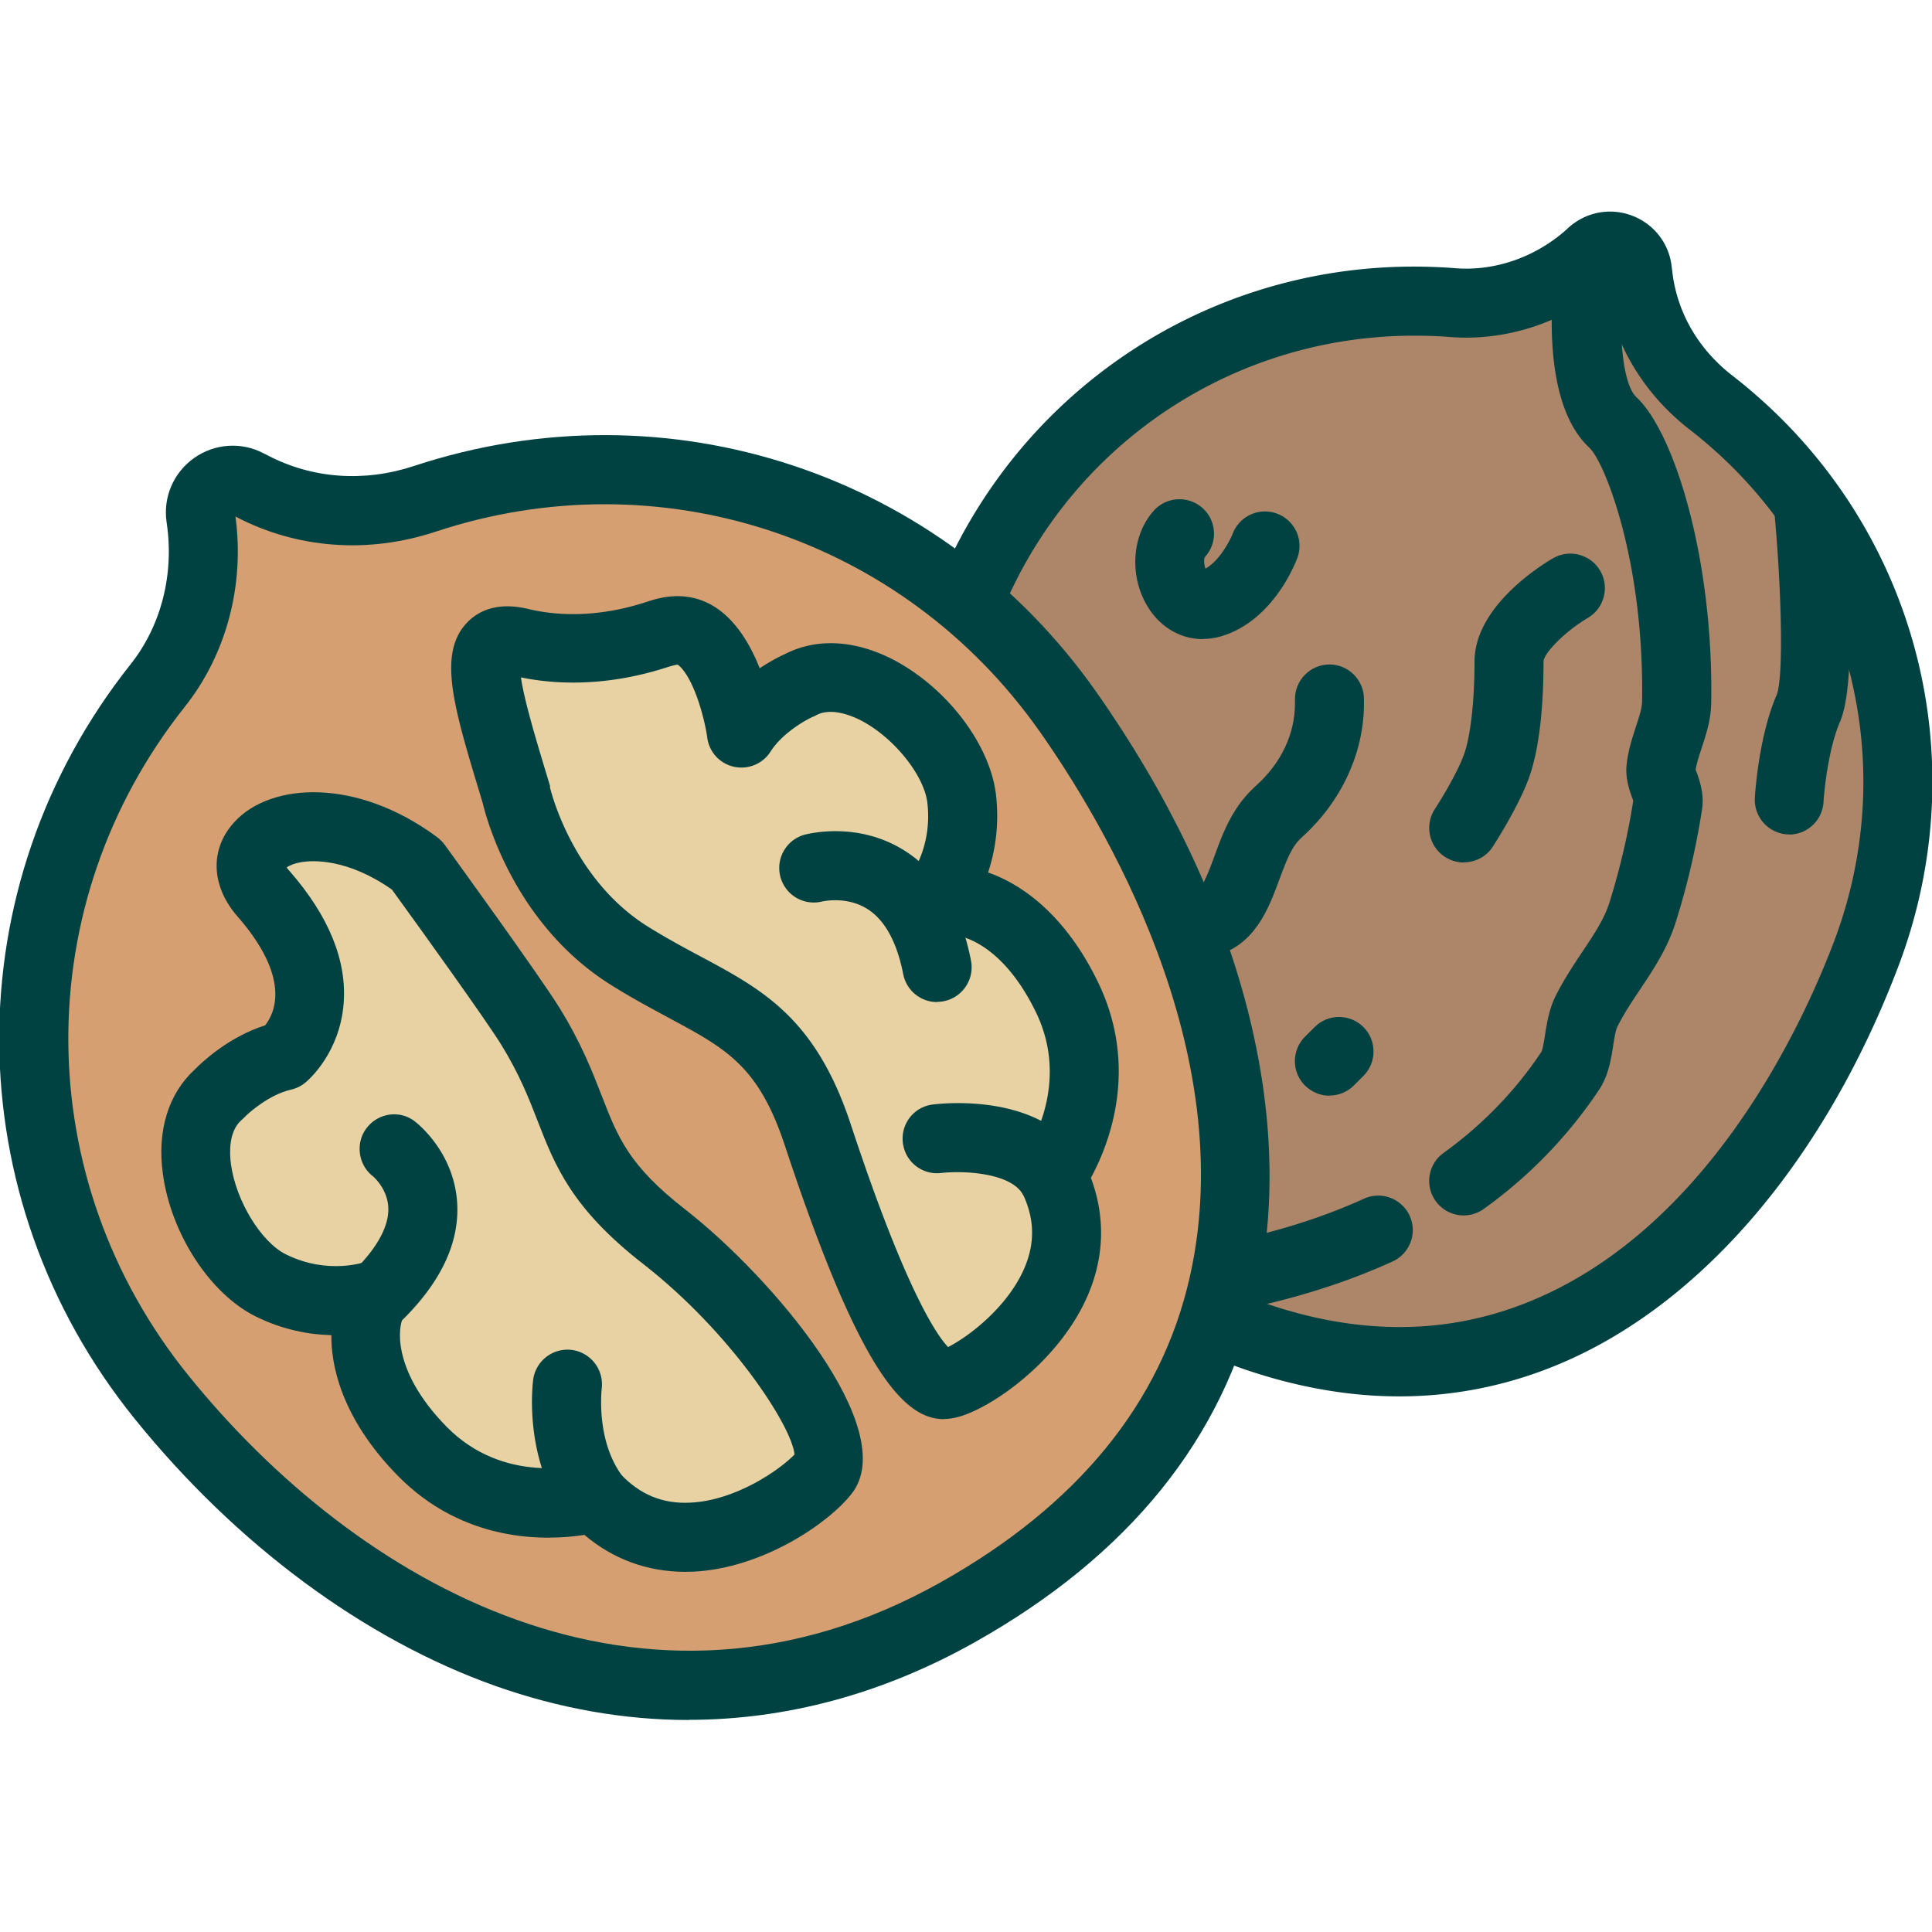 <svg xmlns="http://www.w3.org/2000/svg" id="flatten_icons" data-name="flatten icons" viewBox="0 0 112 112"><defs><style>.cls-3,.cls-4,.cls-5{stroke-width:0}.cls-3{fill:#ad866a}.cls-4{fill:#e8d2a3}.cls-5{fill:#004241}</style></defs><path d="M0 0h112v112H0z" style="fill:none;stroke-width:0"/><path d="m94.95 15.92-.03-.23c-.14-1.29-1.69-1.88-2.65-1-2.19 2-5.09 3.09-8.05 2.86-12.63-.99-24.91 6.74-28.9 19.67-4.08 13.23-2.85 30.35 13.04 38.38 20.4 10.31 34.05-5.18 39.79-20.22 4.5-11.77.5-24.7-8.97-32.04-2.35-1.82-3.91-4.47-4.23-7.42" class="cls-3"/><path d="M81.12 80.95c-4.4 0-8.97-1.19-13.67-3.56-7.73-3.91-12.93-10.31-15.04-18.53-1.72-6.68-1.36-14.58 1-22.23 4.17-13.52 16.9-22.19 30.97-21.08 2.33.18 4.72-.67 6.54-2.34 1-.92 2.42-1.19 3.69-.71s2.16 1.62 2.3 2.97l.03.23c.26 2.37 1.49 4.52 3.47 6.06 10.49 8.13 14.35 21.93 9.61 34.34-4.38 11.48-11.77 19.95-20.26 23.23a23.8 23.8 0 0 1-8.64 1.62m.86-61.49c-11.34 0-21.34 7.31-24.75 18.35-3.86 12.51-2.73 28.54 12.03 36 6.81 3.44 13.22 4.04 19.06 1.78 10.57-4.09 16.09-16 17.97-20.93 4.1-10.75.76-22.7-8.33-29.75-2.69-2.09-4.43-5-4.92-8.24-2.55 2.08-5.78 3.11-8.97 2.87-.7-.06-1.4-.08-2.09-.08" class="cls-5"/><path d="M79.89 71.31c-4.46 2.03-9.16 2.95-13.13 3.43" class="cls-3"/><path d="M66.76 76.74c-1 0-1.86-.75-1.98-1.76a2.01 2.01 0 0 1 1.75-2.23c4.92-.6 9.03-1.66 12.54-3.26 1-.46 2.19-.01 2.65.99.46 1.01.01 2.19-.99 2.65-3.89 1.77-8.38 2.95-13.72 3.59-.08 0-.16.01-.24.01Z" class="cls-5"/><path d="M92.27 14.7s-1.22 7.53 1.23 9.8c1.48 1.37 3.85 7.78 3.69 16.26-.02 1.21-.76 2.46-.9 3.75-.07.69.5 1.39.39 2.1-.31 2.02-.79 4.11-1.45 6.24s-2.19 3.63-3.27 5.8c-.49.98-.37 2.57-.94 3.43a24.8 24.8 0 0 1-6.18 6.38" class="cls-3"/><path d="M84.85 70.46c-.62 0-1.23-.29-1.62-.83-.65-.9-.44-2.15.45-2.79 2.26-1.63 4.17-3.6 5.68-5.87.07-.14.16-.66.21-1 .11-.69.24-1.48.6-2.21.5-1 1.08-1.86 1.59-2.63.68-1.01 1.26-1.89 1.56-2.87.59-1.9 1.05-3.85 1.36-5.83-.02-.09-.06-.17-.09-.26-.15-.44-.38-1.1-.29-1.87.09-.81.33-1.54.54-2.19.18-.54.34-1.04.35-1.39.15-8.11-2.15-13.92-3.05-14.76-3.08-2.86-2.08-10.15-1.84-11.59.18-1.09 1.2-1.83 2.29-1.65s1.83 1.2 1.66 2.29c-.49 3.06-.36 7.11.62 8.02 2.2 2.05 4.48 9.42 4.33 17.76-.02.95-.3 1.8-.55 2.56-.15.46-.29.89-.35 1.26.02.08.06.17.09.25.16.48.41 1.2.28 2.05a44 44 0 0 1-1.52 6.53c-.48 1.53-1.28 2.73-2.06 3.9-.49.73-.95 1.42-1.34 2.2-.09.18-.17.69-.23 1.06-.13.83-.28 1.77-.83 2.59a26.8 26.8 0 0 1-6.67 6.89c-.35.25-.76.38-1.17.38" class="cls-5"/><path d="M61.95 57.94c3.59-1.91 5.86-3.95 7.94-4.44s2.15-3.51 3.44-5.5c.24-.37.52-.69.82-.96 1.79-1.61 2.92-3.83 2.92-6.24v-.27" class="cls-3"/><path d="M61.95 59.94c-.72 0-1.41-.39-1.77-1.06-.52-.98-.15-2.19.83-2.7 1.39-.74 2.6-1.52 3.67-2.21 1.71-1.1 3.18-2.05 4.75-2.42.3-.07.72-1.22.97-1.91.31-.86.67-1.84 1.25-2.73.32-.5.71-.95 1.16-1.36 1.46-1.31 2.26-3 2.26-4.76v-.27c0-1.1.9-2 2-2s2 .9 2 2v.27c0 2.86-1.31 5.68-3.58 7.73-.19.17-.35.36-.48.56-.33.51-.58 1.2-.85 1.92-.6 1.63-1.41 3.86-3.81 4.43-.9.21-2.1.99-3.5 1.89-1.13.73-2.42 1.56-3.96 2.38-.3.16-.62.23-.94.23Z" class="cls-5"/><path d="M68.38 30.94c-1.32 1.46-.19 4.69 1.89 4.02s3.06-3.31 3.06-3.31" class="cls-3"/><path d="M69.73 37.05c-1.24 0-2.4-.64-3.14-1.79-1.14-1.77-1.01-4.2.3-5.66.74-.82 2.01-.88 2.83-.14s.88 2 .14 2.82c-.09.12-.06.46.02.68.75-.4 1.37-1.5 1.58-2.02a2 2 0 0 1 2.58-1.16c1.03.39 1.55 1.53 1.17 2.56-.14.37-1.4 3.59-4.33 4.52-.38.12-.77.18-1.15.18Z" class="cls-5"/><path d="M91.03 34.11s-3.56 2.09-3.56 4.26-.19 4.63-.76 6.14-1.86 3.5-1.86 3.5" class="cls-3"/><path d="M84.85 50c-.37 0-.75-.11-1.09-.33a2 2 0 0 1-.58-2.77c.33-.5 1.27-2.04 1.67-3.11.39-1.05.63-3.08.63-5.44 0-3.16 3.78-5.54 4.54-5.98.95-.56 2.18-.24 2.74.71s.24 2.18-.71 2.74c-1.38.82-2.57 2.08-2.57 2.53 0 2.05-.15 4.89-.88 6.84-.63 1.67-1.92 3.67-2.06 3.89-.38.59-1.02.91-1.68.91Z" class="cls-5"/><path d="m77.64 60.96-.57.56" class="cls-3"/><path d="M77.07 63.52c-.51 0-1.02-.2-1.42-.59-.78-.78-.78-2.05 0-2.83l.56-.56c.78-.78 2.05-.78 2.83 0s.78 2.05 0 2.83l-.56.56c-.39.39-.9.58-1.41.58Z" class="cls-5"/><path d="M104.84 29.26s.92 9.67 0 11.8-1.11 5.31-1.11 5.31" class="cls-3"/><path d="M103.73 48.37h-.12a2.007 2.007 0 0 1-1.88-2.11c.02-.36.24-3.61 1.27-5.99.42-1.06.26-6.45-.16-10.81-.1-1.1.7-2.08 1.8-2.18 1.1-.09 2.08.7 2.18 1.8.29 3.06.86 10.44-.16 12.78-.64 1.47-.9 3.84-.95 4.64a2 2 0 0 1-1.99 1.88Z" class="cls-5"/><path d="m14.6 28.18-.24-.13c-1.36-.71-2.95.42-2.72 1.94.52 3.46-.33 7.02-2.5 9.76-9.29 11.7-9.8 28.81.22 41.23 10.25 12.7 27.81 22.77 46.13 12.51 23.52-13.17 17.35-36.72 6.42-52.25-8.56-12.15-23.84-16.75-37.26-12.32-3.33 1.1-6.94.88-10.04-.74Z" style="stroke-width:0;fill:#d69f72"/><path d="M39.93 99.71c-3.73 0-7.49-.66-11.2-1.97-7.61-2.7-15.04-8.2-20.93-15.5-10.37-12.85-10.47-30.83-.23-43.73 1.78-2.24 2.54-5.24 2.09-8.22-.22-1.45.39-2.88 1.58-3.73s2.75-.96 4.04-.28l.24.12c2.58 1.35 5.59 1.57 8.49.61 14.71-4.85 30.59.4 39.52 13.07 8.29 11.77 11.69 24.46 9.34 34.84-1.92 8.45-7.44 15.28-16.41 20.31-5.31 2.97-10.89 4.47-16.53 4.47ZM13.65 29.94c.54 3.99-.53 8.01-2.95 11.05-9.06 11.42-8.98 27.35.21 38.73 9.79 12.13 26.39 21.66 43.6 12.02 7.94-4.45 12.81-10.4 14.46-17.7 2.99-13.17-5.09-26.52-8.71-31.65-7.91-11.22-21.97-15.88-35-11.57-3.93 1.3-8.05.99-11.6-.87h-.02Z" class="cls-5"/><path d="M24.15 50.13s5.53 7.63 6.6 9.37c3.26 5.3 2.02 7.72 7.75 12.19 5.73 4.46 10.76 11.8 9.31 13.67s-8.51 6.57-13.31 1.45c0 0-5.75 1.71-10.04-2.7s-3.41-8.22-2.45-9.11c0 0-2.95 1.18-6.29-.48s-6.09-8.36-3.04-11.08c0 0 1.63-1.74 3.75-2.22 0 0 4.09-3.41-1.14-9.41-2.75-3.15 2.99-6.03 8.87-1.68Z" class="cls-4"/><path d="M39.73 91.12c-2.19 0-4.19-.73-5.85-2.14-2.2.34-6.99.5-10.86-3.47-3.33-3.42-3.83-6.51-3.81-8.11-1.28-.03-2.8-.3-4.38-1.08-2.65-1.31-4.92-4.79-5.39-8.28-.34-2.49.32-4.63 1.84-6.03.37-.38 1.94-1.89 4.09-2.57.57-.72 1.51-2.75-1.6-6.31-1.55-1.77-1.62-3.93-.17-5.49 2.1-2.28 7.07-2.57 11.74.89.16.12.31.27.43.43.23.31 5.59 7.71 6.68 9.49 1.25 2.03 1.88 3.65 2.44 5.09.94 2.42 1.57 4.03 4.83 6.57 5.02 3.91 12.54 12.76 9.66 16.47-1.33 1.72-5.17 4.34-9.19 4.53-.16 0-.31.01-.47.01Zm-5.24-6.31c.55 0 1.08.22 1.47.63 1.13 1.2 2.45 1.75 4.05 1.67 2.64-.12 5.19-1.9 6.05-2.79-.15-1.65-3.71-7.11-8.79-11.06-4.13-3.22-5.09-5.67-6.1-8.27-.52-1.34-1.06-2.72-2.12-4.44-.81-1.32-4.67-6.7-6.33-8.98-2.59-1.82-4.61-1.69-5.19-1.6-.48.07-.77.22-.91.31.03.05.08.13.17.22 2.28 2.61 3.33 5.2 3.13 7.69-.23 2.84-2.01 4.4-2.22 4.57-.24.2-.53.34-.84.41-1.22.28-2.39 1.28-2.74 1.65-.04.04-.08.08-.13.12-.74.66-.69 1.89-.6 2.56.29 2.12 1.75 4.51 3.19 5.22 2.46 1.21 4.6.44 4.69.4.89-.33 1.91 0 2.41.82.5.81.37 1.86-.33 2.51-.19.29-.78 2.86 2.52 6.24 3.37 3.45 7.86 2.22 8.05 2.17.18-.05.37-.08.55-.08Z" class="cls-5"/><path d="M29.92 46.06s1.31 6.09 6.6 9.37 8.62 3.49 10.89 10.38 5.47 15.12 7.72 14.38 9.05-5.8 5.85-12.04c0 0 3.55-4.83.84-10.36s-6.59-5.98-7.75-5.37c0 0 2.1-2.38 1.67-6.09s-5.82-8.55-9.41-6.59c0 0-2.19.95-3.36 2.78 0 0-.49-3.64-2.17-5.28-.84-.82-1.68-.78-2.73-.43-2.57.84-5.31 1.07-7.94.44-3.21-.77-1.96 3.04-.22 8.81Z" class="cls-4"/><path d="M54.71 82.27c-2.48 0-5.06-3.31-9.2-15.83-1.53-4.64-3.38-5.63-6.75-7.44-.98-.53-2.09-1.12-3.29-1.87-5.64-3.5-7.27-9.68-7.48-10.55l-.14-.47c-1.55-5.12-2.49-8.21-.78-10.01.58-.61 1.66-1.25 3.54-.8 2.12.51 4.49.37 6.85-.4.78-.26 2.86-.94 4.75.9.82.8 1.41 1.88 1.83 2.94.65-.43 1.19-.7 1.42-.8 1.83-.96 4.06-.86 6.3.29 3.12 1.62 5.64 4.92 5.98 7.86.2 1.76-.06 3.28-.46 4.49 1.51.52 4.26 2.03 6.35 6.31 2.43 4.98.67 9.44-.39 11.39.82 2.19.79 4.47-.12 6.67-1.53 3.72-5.3 6.46-7.36 7.13-.35.11-.69.18-1.04.18ZM31.88 45.63c.01.05 1.23 5.32 5.7 8.1 1.1.68 2.1 1.22 3.08 1.74 3.56 1.91 6.63 3.56 8.66 9.71 3.18 9.64 5 12.24 5.64 12.91 1.21-.61 3.51-2.36 4.46-4.66.61-1.48.54-2.91-.21-4.38-.35-.67-.28-1.49.17-2.1.11-.15 2.78-3.97.66-8.3-2.08-4.25-4.69-4.55-5.12-4.44-.85.45-1.86.2-2.46-.56-.59-.76-.52-1.85.12-2.58.05-.06 1.5-1.81 1.18-4.53-.19-1.6-1.94-3.78-3.84-4.77-.61-.31-1.75-.77-2.62-.3-.05.03-.11.06-.17.08-.45.2-1.79.96-2.46 2.02-.45.71-1.3 1.06-2.12.88A1.99 1.99 0 0 1 41 42.76c-.13-.97-.7-3.25-1.58-4.12-.09-.08-.13-.1-.13-.11 0 0-.13 0-.58.14-2.88.94-5.81 1.15-8.51.6.18 1.3.89 3.66 1.49 5.64l.16.53s.03.1.04.15Z" class="cls-5"/><path d="M47.13 50.33s5.75-1.58 7.19 5.75" class="cls-4"/><path d="M54.32 58.09c-.94 0-1.77-.66-1.96-1.62-.37-1.88-1.08-3.16-2.1-3.79-1.21-.75-2.59-.42-2.6-.42a2.002 2.002 0 0 1-1.06-3.86c.31-.08 3.09-.78 5.77.87 2.01 1.24 3.33 3.4 3.92 6.42a2.007 2.007 0 0 1-1.97 2.39Z" class="cls-5"/><path d="M22.82 66.59s4.28 3.3-.81 8.41" class="cls-4"/><path d="M22.01 77a1.995 1.995 0 0 1-1.41-3.41c1.3-1.3 1.96-2.55 1.91-3.59-.05-1.11-.89-1.82-.93-1.84-.84-.69-.98-1.95-.3-2.8s1.91-1.02 2.77-.35c.23.18 2.26 1.82 2.45 4.69.15 2.26-.88 4.52-3.06 6.71-.39.39-.9.59-1.42.59Z" class="cls-5"/><path d="M54.33 66.01s4.96-.62 6.65 2.14" class="cls-4"/><path d="M60.98 70.15c-.67 0-1.33-.34-1.71-.95-.76-1.24-3.5-1.34-4.71-1.2-1.1.13-2.09-.65-2.22-1.75s.64-2.09 1.74-2.22c.64-.08 6.3-.67 8.6 3.07a2 2 0 0 1-.66 2.75c-.33.2-.69.3-1.05.3Z" class="cls-5"/><path d="M32.89 80.24s-.52 3.76 1.61 6.57" class="cls-4"/><path d="M34.5 88.81c-.6 0-1.2-.27-1.59-.79-2.61-3.42-2.02-7.87-2-8.05a2.007 2.007 0 0 1 2.26-1.71 2.01 2.01 0 0 1 1.71 2.25c0 .08-.35 3.02 1.22 5.09.67.88.5 2.13-.38 2.8-.36.28-.79.41-1.21.41Z" class="cls-5"/></svg>